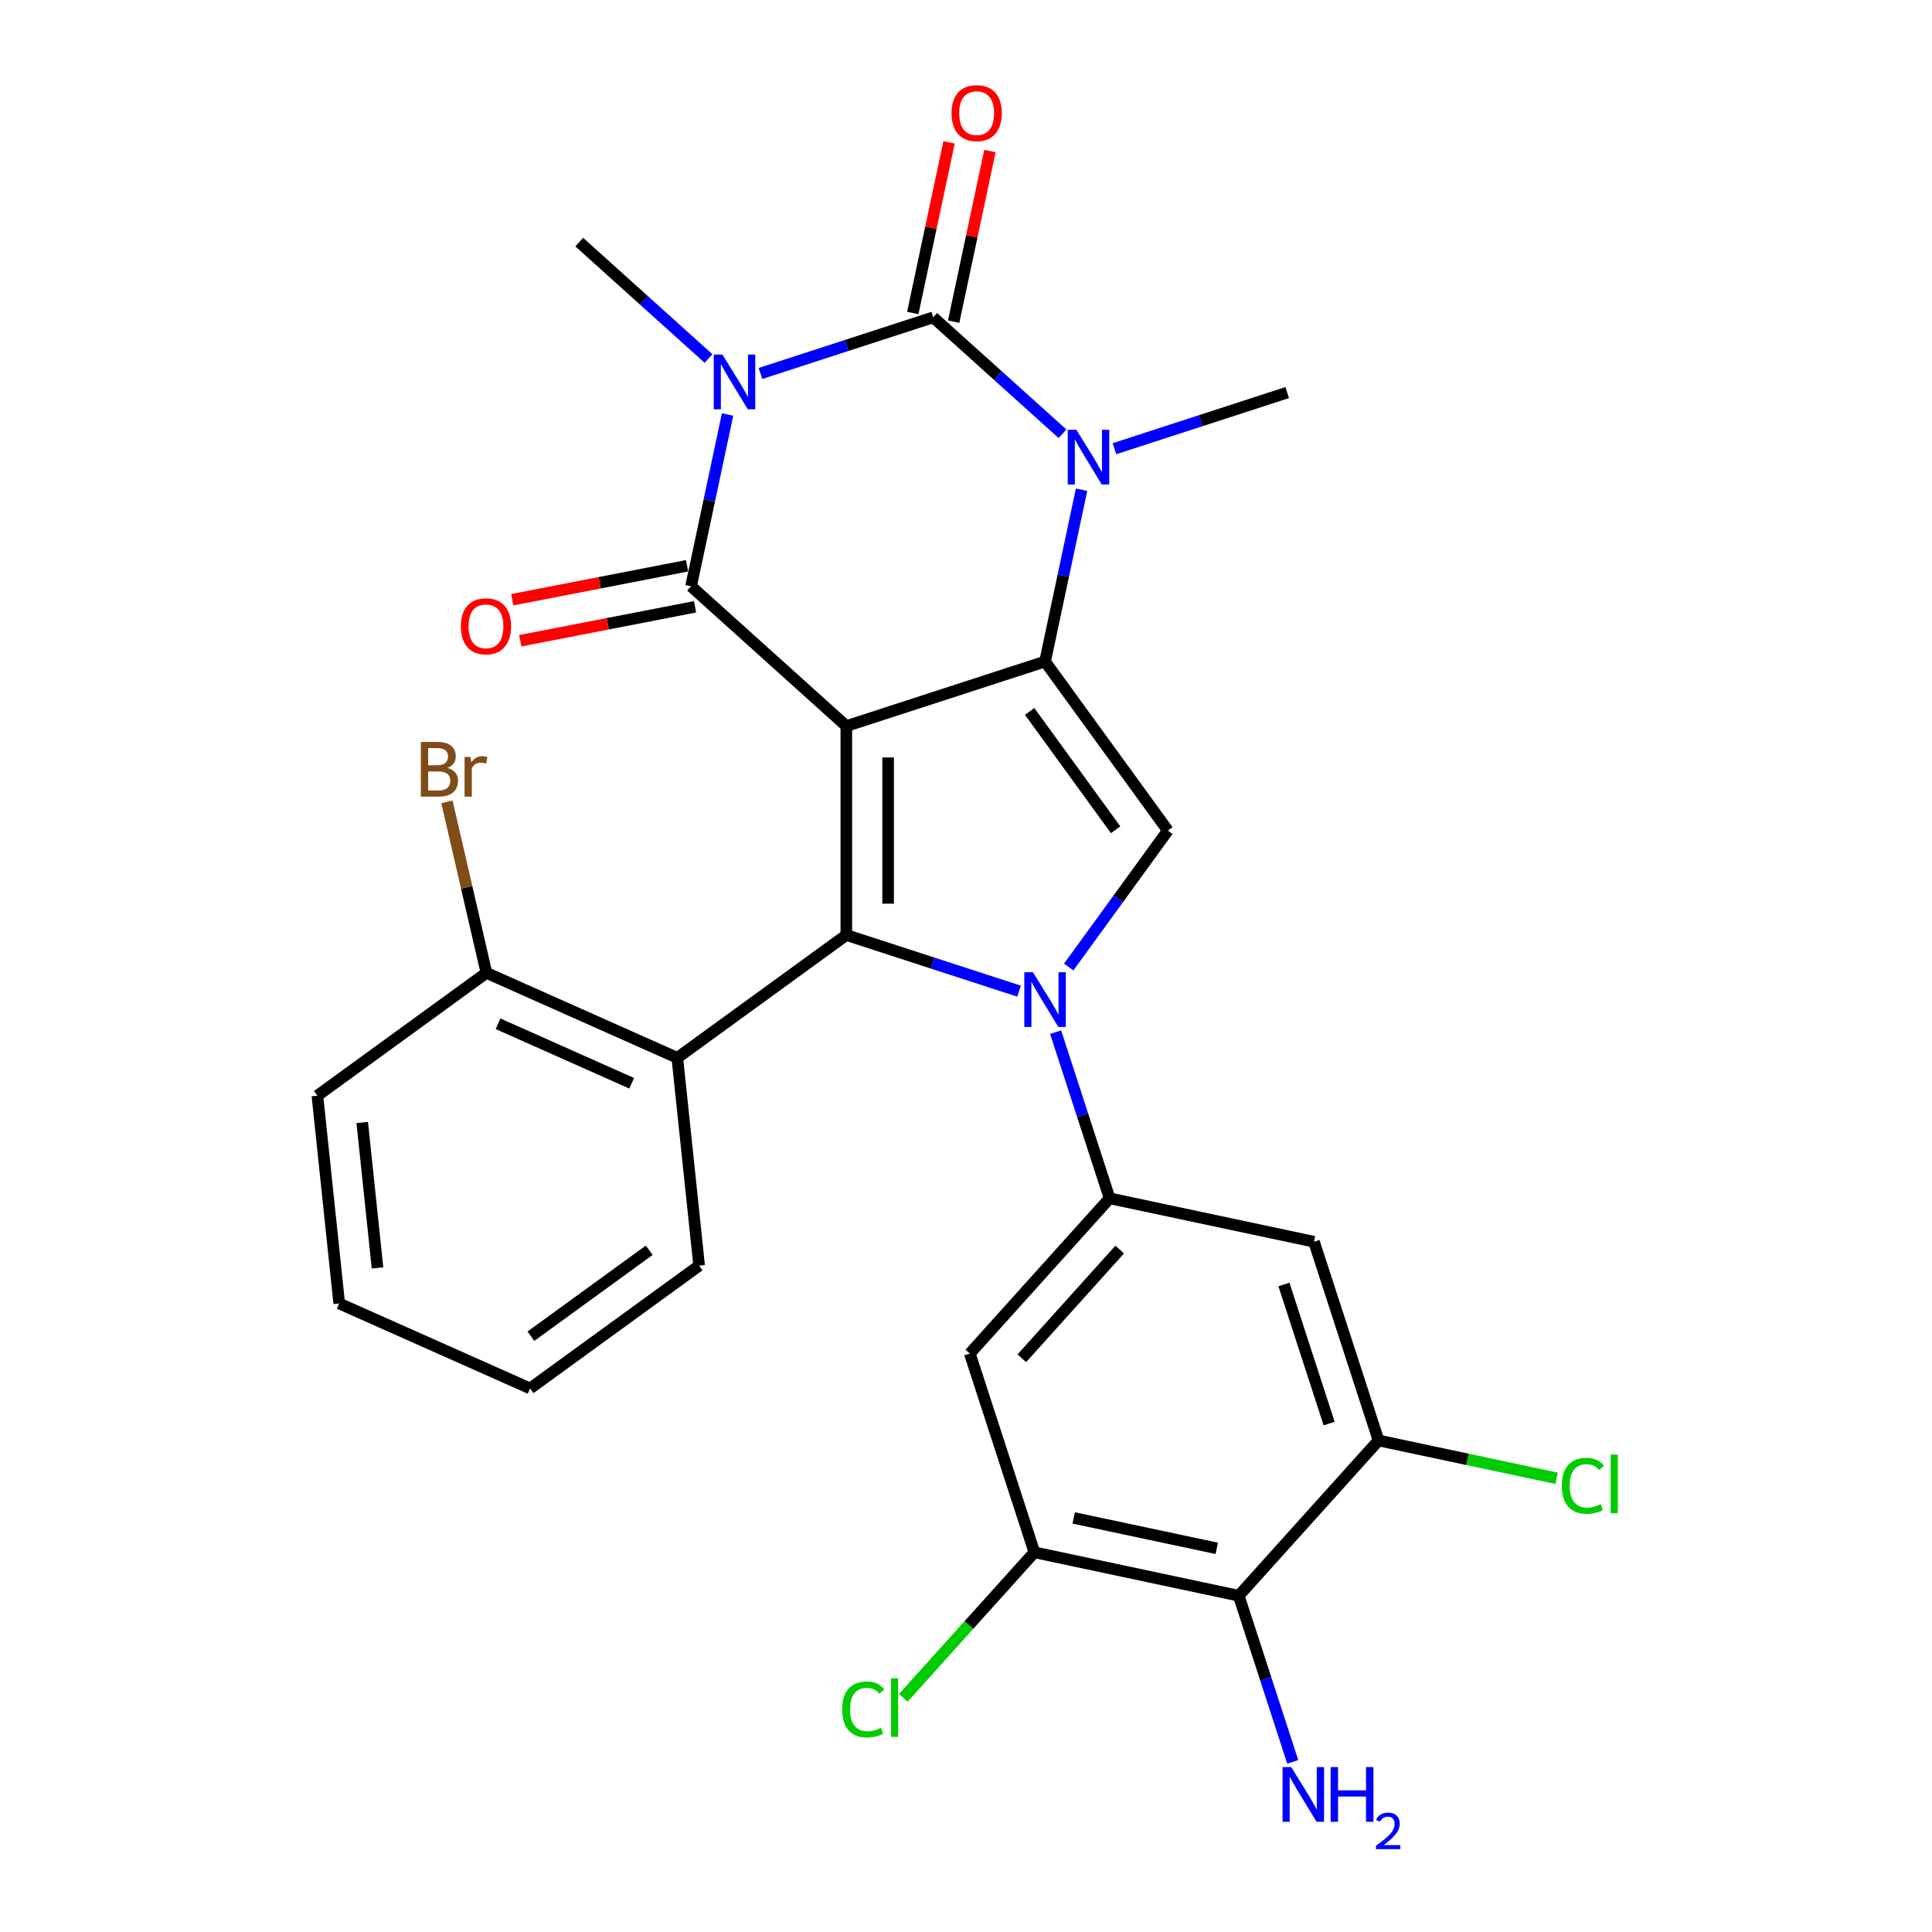 <?xml version='1.0' encoding='iso-8859-1'?>
<svg version='1.1' baseProfile='full'
              xmlns='http://www.w3.org/2000/svg'
                      xmlns:rdkit='http://www.rdkit.org/xml'
                      xmlns:xlink='http://www.w3.org/1999/xlink'
                  xml:space='preserve'
width='1000px' height='1000px' viewBox='0 0 1000 1000'>
<!-- END OF HEADER -->
<rect style='opacity:1.0;fill:#FFFFFF;stroke:none' width='1000' height='1000' x='0' y='0'> </rect>
<path class='bond-1' d='M 438.062,375.822 L 540.916,342.403' style='fill:none;fill-rule:evenodd;stroke:#000000;stroke-width:6px;stroke-linecap:butt;stroke-linejoin:miter;stroke-opacity:1' />
<path class='bond-2' d='M 438.062,375.822 L 357.694,303.458' style='fill:none;fill-rule:evenodd;stroke:#000000;stroke-width:6px;stroke-linecap:butt;stroke-linejoin:miter;stroke-opacity:1' />
<path class='bond-3' d='M 438.062,375.822 L 438.062,483.969' style='fill:none;fill-rule:evenodd;stroke:#000000;stroke-width:6px;stroke-linecap:butt;stroke-linejoin:miter;stroke-opacity:1' />
<path class='bond-3' d='M 459.692,392.044 L 459.692,467.747' style='fill:none;fill-rule:evenodd;stroke:#000000;stroke-width:6px;stroke-linecap:butt;stroke-linejoin:miter;stroke-opacity:1' />
<path class='bond-0' d='M 376.594,214.538 L 367.144,258.998' style='fill:none;fill-rule:evenodd;stroke:#0000FF;stroke-width:6px;stroke-linecap:butt;stroke-linejoin:miter;stroke-opacity:1' />
<path class='bond-0' d='M 367.144,258.998 L 357.694,303.458' style='fill:none;fill-rule:evenodd;stroke:#000000;stroke-width:6px;stroke-linecap:butt;stroke-linejoin:miter;stroke-opacity:1' />
<path class='bond-18' d='M 366.735,185.57 L 333.272,155.44' style='fill:none;fill-rule:evenodd;stroke:#0000FF;stroke-width:6px;stroke-linecap:butt;stroke-linejoin:miter;stroke-opacity:1' />
<path class='bond-18' d='M 333.272,155.44 L 299.81,125.31' style='fill:none;fill-rule:evenodd;stroke:#000000;stroke-width:6px;stroke-linecap:butt;stroke-linejoin:miter;stroke-opacity:1' />
<path class='bond-29' d='M 393.622,193.306 L 438.327,178.781' style='fill:none;fill-rule:evenodd;stroke:#0000FF;stroke-width:6px;stroke-linecap:butt;stroke-linejoin:miter;stroke-opacity:1' />
<path class='bond-29' d='M 438.327,178.781 L 483.032,164.255' style='fill:none;fill-rule:evenodd;stroke:#000000;stroke-width:6px;stroke-linecap:butt;stroke-linejoin:miter;stroke-opacity:1' />
<path class='bond-6' d='M 540.916,342.403 L 550.366,297.943' style='fill:none;fill-rule:evenodd;stroke:#000000;stroke-width:6px;stroke-linecap:butt;stroke-linejoin:miter;stroke-opacity:1' />
<path class='bond-6' d='M 550.366,297.943 L 559.816,253.483' style='fill:none;fill-rule:evenodd;stroke:#0000FF;stroke-width:6px;stroke-linecap:butt;stroke-linejoin:miter;stroke-opacity:1' />
<path class='bond-7' d='M 540.916,342.403 L 604.483,429.895' style='fill:none;fill-rule:evenodd;stroke:#000000;stroke-width:6px;stroke-linecap:butt;stroke-linejoin:miter;stroke-opacity:1' />
<path class='bond-7' d='M 532.952,368.24 L 577.449,429.485' style='fill:none;fill-rule:evenodd;stroke:#000000;stroke-width:6px;stroke-linecap:butt;stroke-linejoin:miter;stroke-opacity:1' />
<path class='bond-16' d='M 355.63,292.842 L 310.402,301.632' style='fill:none;fill-rule:evenodd;stroke:#000000;stroke-width:6px;stroke-linecap:butt;stroke-linejoin:miter;stroke-opacity:1' />
<path class='bond-16' d='M 310.402,301.632 L 265.174,310.422' style='fill:none;fill-rule:evenodd;stroke:#FF0000;stroke-width:6px;stroke-linecap:butt;stroke-linejoin:miter;stroke-opacity:1' />
<path class='bond-16' d='M 359.757,314.074 L 314.529,322.864' style='fill:none;fill-rule:evenodd;stroke:#000000;stroke-width:6px;stroke-linecap:butt;stroke-linejoin:miter;stroke-opacity:1' />
<path class='bond-16' d='M 314.529,322.864 L 269.3,331.654' style='fill:none;fill-rule:evenodd;stroke:#FF0000;stroke-width:6px;stroke-linecap:butt;stroke-linejoin:miter;stroke-opacity:1' />
<path class='bond-4' d='M 438.062,483.969 L 482.767,498.494' style='fill:none;fill-rule:evenodd;stroke:#000000;stroke-width:6px;stroke-linecap:butt;stroke-linejoin:miter;stroke-opacity:1' />
<path class='bond-4' d='M 482.767,498.494 L 527.472,513.02' style='fill:none;fill-rule:evenodd;stroke:#0000FF;stroke-width:6px;stroke-linecap:butt;stroke-linejoin:miter;stroke-opacity:1' />
<path class='bond-9' d='M 438.062,483.969 L 350.57,547.536' style='fill:none;fill-rule:evenodd;stroke:#000000;stroke-width:6px;stroke-linecap:butt;stroke-linejoin:miter;stroke-opacity:1' />
<path class='bond-8' d='M 546.395,534.251 L 560.365,577.246' style='fill:none;fill-rule:evenodd;stroke:#0000FF;stroke-width:6px;stroke-linecap:butt;stroke-linejoin:miter;stroke-opacity:1' />
<path class='bond-8' d='M 560.365,577.246 L 574.335,620.241' style='fill:none;fill-rule:evenodd;stroke:#000000;stroke-width:6px;stroke-linecap:butt;stroke-linejoin:miter;stroke-opacity:1' />
<path class='bond-28' d='M 553.168,500.524 L 578.825,465.21' style='fill:none;fill-rule:evenodd;stroke:#0000FF;stroke-width:6px;stroke-linecap:butt;stroke-linejoin:miter;stroke-opacity:1' />
<path class='bond-28' d='M 578.825,465.21 L 604.483,429.895' style='fill:none;fill-rule:evenodd;stroke:#000000;stroke-width:6px;stroke-linecap:butt;stroke-linejoin:miter;stroke-opacity:1' />
<path class='bond-5' d='M 483.032,164.255 L 516.495,194.385' style='fill:none;fill-rule:evenodd;stroke:#000000;stroke-width:6px;stroke-linecap:butt;stroke-linejoin:miter;stroke-opacity:1' />
<path class='bond-5' d='M 516.495,194.385 L 549.957,224.515' style='fill:none;fill-rule:evenodd;stroke:#0000FF;stroke-width:6px;stroke-linecap:butt;stroke-linejoin:miter;stroke-opacity:1' />
<path class='bond-15' d='M 493.61,166.504 L 502.997,122.344' style='fill:none;fill-rule:evenodd;stroke:#000000;stroke-width:6px;stroke-linecap:butt;stroke-linejoin:miter;stroke-opacity:1' />
<path class='bond-15' d='M 502.997,122.344 L 512.383,78.184' style='fill:none;fill-rule:evenodd;stroke:#FF0000;stroke-width:6px;stroke-linecap:butt;stroke-linejoin:miter;stroke-opacity:1' />
<path class='bond-15' d='M 472.454,162.007 L 481.84,117.847' style='fill:none;fill-rule:evenodd;stroke:#000000;stroke-width:6px;stroke-linecap:butt;stroke-linejoin:miter;stroke-opacity:1' />
<path class='bond-15' d='M 481.84,117.847 L 491.227,73.687' style='fill:none;fill-rule:evenodd;stroke:#FF0000;stroke-width:6px;stroke-linecap:butt;stroke-linejoin:miter;stroke-opacity:1' />
<path class='bond-22' d='M 576.844,232.251 L 621.549,217.726' style='fill:none;fill-rule:evenodd;stroke:#0000FF;stroke-width:6px;stroke-linecap:butt;stroke-linejoin:miter;stroke-opacity:1' />
<path class='bond-22' d='M 621.549,217.726 L 666.254,203.2' style='fill:none;fill-rule:evenodd;stroke:#000000;stroke-width:6px;stroke-linecap:butt;stroke-linejoin:miter;stroke-opacity:1' />
<path class='bond-11' d='M 574.335,620.241 L 680.118,642.726' style='fill:none;fill-rule:evenodd;stroke:#000000;stroke-width:6px;stroke-linecap:butt;stroke-linejoin:miter;stroke-opacity:1' />
<path class='bond-12' d='M 574.335,620.241 L 501.971,700.61' style='fill:none;fill-rule:evenodd;stroke:#000000;stroke-width:6px;stroke-linecap:butt;stroke-linejoin:miter;stroke-opacity:1' />
<path class='bond-12' d='M 579.554,646.769 L 528.899,703.027' style='fill:none;fill-rule:evenodd;stroke:#000000;stroke-width:6px;stroke-linecap:butt;stroke-linejoin:miter;stroke-opacity:1' />
<path class='bond-17' d='M 350.57,547.536 L 251.773,503.548' style='fill:none;fill-rule:evenodd;stroke:#000000;stroke-width:6px;stroke-linecap:butt;stroke-linejoin:miter;stroke-opacity:1' />
<path class='bond-17' d='M 326.953,560.697 L 257.795,529.906' style='fill:none;fill-rule:evenodd;stroke:#000000;stroke-width:6px;stroke-linecap:butt;stroke-linejoin:miter;stroke-opacity:1' />
<path class='bond-24' d='M 350.57,547.536 L 361.874,655.09' style='fill:none;fill-rule:evenodd;stroke:#000000;stroke-width:6px;stroke-linecap:butt;stroke-linejoin:miter;stroke-opacity:1' />
<path class='bond-10' d='M 641.173,825.948 L 535.39,803.463' style='fill:none;fill-rule:evenodd;stroke:#000000;stroke-width:6px;stroke-linecap:butt;stroke-linejoin:miter;stroke-opacity:1' />
<path class='bond-10' d='M 629.803,801.419 L 555.754,785.679' style='fill:none;fill-rule:evenodd;stroke:#000000;stroke-width:6px;stroke-linecap:butt;stroke-linejoin:miter;stroke-opacity:1' />
<path class='bond-19' d='M 641.173,825.948 L 655.143,868.943' style='fill:none;fill-rule:evenodd;stroke:#000000;stroke-width:6px;stroke-linecap:butt;stroke-linejoin:miter;stroke-opacity:1' />
<path class='bond-19' d='M 655.143,868.943 L 669.113,911.938' style='fill:none;fill-rule:evenodd;stroke:#0000FF;stroke-width:6px;stroke-linecap:butt;stroke-linejoin:miter;stroke-opacity:1' />
<path class='bond-31' d='M 641.173,825.948 L 713.537,745.58' style='fill:none;fill-rule:evenodd;stroke:#000000;stroke-width:6px;stroke-linecap:butt;stroke-linejoin:miter;stroke-opacity:1' />
<path class='bond-14' d='M 680.118,642.726 L 713.537,745.58' style='fill:none;fill-rule:evenodd;stroke:#000000;stroke-width:6px;stroke-linecap:butt;stroke-linejoin:miter;stroke-opacity:1' />
<path class='bond-14' d='M 664.56,664.838 L 687.954,736.836' style='fill:none;fill-rule:evenodd;stroke:#000000;stroke-width:6px;stroke-linecap:butt;stroke-linejoin:miter;stroke-opacity:1' />
<path class='bond-13' d='M 501.971,700.61 L 535.39,803.463' style='fill:none;fill-rule:evenodd;stroke:#000000;stroke-width:6px;stroke-linecap:butt;stroke-linejoin:miter;stroke-opacity:1' />
<path class='bond-21' d='M 535.39,803.463 L 501.48,841.125' style='fill:none;fill-rule:evenodd;stroke:#000000;stroke-width:6px;stroke-linecap:butt;stroke-linejoin:miter;stroke-opacity:1' />
<path class='bond-21' d='M 501.48,841.125 L 467.569,878.786' style='fill:none;fill-rule:evenodd;stroke:#00CC00;stroke-width:6px;stroke-linecap:butt;stroke-linejoin:miter;stroke-opacity:1' />
<path class='bond-20' d='M 713.537,745.58 L 759.617,755.374' style='fill:none;fill-rule:evenodd;stroke:#000000;stroke-width:6px;stroke-linecap:butt;stroke-linejoin:miter;stroke-opacity:1' />
<path class='bond-20' d='M 759.617,755.374 L 805.697,765.169' style='fill:none;fill-rule:evenodd;stroke:#00CC00;stroke-width:6px;stroke-linecap:butt;stroke-linejoin:miter;stroke-opacity:1' />
<path class='bond-23' d='M 251.773,503.548 L 241.554,459.293' style='fill:none;fill-rule:evenodd;stroke:#000000;stroke-width:6px;stroke-linecap:butt;stroke-linejoin:miter;stroke-opacity:1' />
<path class='bond-23' d='M 241.554,459.293 L 231.336,415.038' style='fill:none;fill-rule:evenodd;stroke:#7F4C19;stroke-width:6px;stroke-linecap:butt;stroke-linejoin:miter;stroke-opacity:1' />
<path class='bond-25' d='M 251.773,503.548 L 164.28,567.115' style='fill:none;fill-rule:evenodd;stroke:#000000;stroke-width:6px;stroke-linecap:butt;stroke-linejoin:miter;stroke-opacity:1' />
<path class='bond-26' d='M 361.874,655.09 L 274.382,718.657' style='fill:none;fill-rule:evenodd;stroke:#000000;stroke-width:6px;stroke-linecap:butt;stroke-linejoin:miter;stroke-opacity:1' />
<path class='bond-26' d='M 336.037,647.126 L 274.792,691.623' style='fill:none;fill-rule:evenodd;stroke:#000000;stroke-width:6px;stroke-linecap:butt;stroke-linejoin:miter;stroke-opacity:1' />
<path class='bond-30' d='M 164.28,567.115 L 175.585,674.67' style='fill:none;fill-rule:evenodd;stroke:#000000;stroke-width:6px;stroke-linecap:butt;stroke-linejoin:miter;stroke-opacity:1' />
<path class='bond-30' d='M 187.487,580.988 L 195.4,656.275' style='fill:none;fill-rule:evenodd;stroke:#000000;stroke-width:6px;stroke-linecap:butt;stroke-linejoin:miter;stroke-opacity:1' />
<path class='bond-27' d='M 274.382,718.657 L 175.585,674.67' style='fill:none;fill-rule:evenodd;stroke:#000000;stroke-width:6px;stroke-linecap:butt;stroke-linejoin:miter;stroke-opacity:1' />
<path  class='atom-1' d='M 373.919 183.514
L 383.199 198.514
Q 384.119 199.994, 385.599 202.674
Q 387.079 205.354, 387.159 205.514
L 387.159 183.514
L 390.919 183.514
L 390.919 211.834
L 387.039 211.834
L 377.079 195.434
Q 375.919 193.514, 374.679 191.314
Q 373.479 189.114, 373.119 188.434
L 373.119 211.834
L 369.439 211.834
L 369.439 183.514
L 373.919 183.514
' fill='#0000FF'/>
<path  class='atom-5' d='M 534.656 503.228
L 543.936 518.228
Q 544.856 519.708, 546.336 522.388
Q 547.816 525.068, 547.896 525.228
L 547.896 503.228
L 551.656 503.228
L 551.656 531.548
L 547.776 531.548
L 537.816 515.148
Q 536.656 513.228, 535.416 511.028
Q 534.216 508.828, 533.856 508.148
L 533.856 531.548
L 530.176 531.548
L 530.176 503.228
L 534.656 503.228
' fill='#0000FF'/>
<path  class='atom-7' d='M 557.141 222.459
L 566.421 237.459
Q 567.341 238.939, 568.821 241.619
Q 570.301 244.299, 570.381 244.459
L 570.381 222.459
L 574.141 222.459
L 574.141 250.779
L 570.261 250.779
L 560.301 234.379
Q 559.141 232.459, 557.901 230.259
Q 556.701 228.059, 556.341 227.379
L 556.341 250.779
L 552.661 250.779
L 552.661 222.459
L 557.141 222.459
' fill='#0000FF'/>
<path  class='atom-16' d='M 492.517 58.552
Q 492.517 51.752, 495.877 47.952
Q 499.237 44.152, 505.517 44.152
Q 511.797 44.152, 515.157 47.952
Q 518.517 51.752, 518.517 58.552
Q 518.517 65.432, 515.117 69.352
Q 511.717 73.232, 505.517 73.232
Q 499.277 73.232, 495.877 69.352
Q 492.517 65.472, 492.517 58.552
M 505.517 70.032
Q 509.837 70.032, 512.157 67.152
Q 514.517 64.232, 514.517 58.552
Q 514.517 52.992, 512.157 50.192
Q 509.837 47.352, 505.517 47.352
Q 501.197 47.352, 498.837 50.152
Q 496.517 52.952, 496.517 58.552
Q 496.517 64.272, 498.837 67.152
Q 501.197 70.032, 505.517 70.032
' fill='#FF0000'/>
<path  class='atom-17' d='M 238.533 324.17
Q 238.533 317.37, 241.893 313.57
Q 245.253 309.77, 251.533 309.77
Q 257.813 309.77, 261.173 313.57
Q 264.533 317.37, 264.533 324.17
Q 264.533 331.05, 261.133 334.97
Q 257.733 338.85, 251.533 338.85
Q 245.293 338.85, 241.893 334.97
Q 238.533 331.09, 238.533 324.17
M 251.533 335.65
Q 255.853 335.65, 258.173 332.77
Q 260.533 329.85, 260.533 324.17
Q 260.533 318.61, 258.173 315.81
Q 255.853 312.97, 251.533 312.97
Q 247.213 312.97, 244.853 315.77
Q 242.533 318.57, 242.533 324.17
Q 242.533 329.89, 244.853 332.77
Q 247.213 335.65, 251.533 335.65
' fill='#FF0000'/>
<path  class='atom-20' d='M 668.332 914.642
L 677.612 929.642
Q 678.532 931.122, 680.012 933.802
Q 681.492 936.482, 681.572 936.642
L 681.572 914.642
L 685.332 914.642
L 685.332 942.962
L 681.452 942.962
L 671.492 926.562
Q 670.332 924.642, 669.092 922.442
Q 667.892 920.242, 667.532 919.562
L 667.532 942.962
L 663.852 942.962
L 663.852 914.642
L 668.332 914.642
' fill='#0000FF'/>
<path  class='atom-20' d='M 688.732 914.642
L 692.572 914.642
L 692.572 926.682
L 707.052 926.682
L 707.052 914.642
L 710.892 914.642
L 710.892 942.962
L 707.052 942.962
L 707.052 929.882
L 692.572 929.882
L 692.572 942.962
L 688.732 942.962
L 688.732 914.642
' fill='#0000FF'/>
<path  class='atom-20' d='M 712.265 941.968
Q 712.952 940.2, 714.588 939.223
Q 716.225 938.22, 718.496 938.22
Q 721.32 938.22, 722.904 939.751
Q 724.488 941.282, 724.488 944.001
Q 724.488 946.773, 722.429 949.36
Q 720.396 951.948, 716.172 955.01
L 724.805 955.01
L 724.805 957.122
L 712.212 957.122
L 712.212 955.353
Q 715.697 952.872, 717.756 951.024
Q 719.842 949.176, 720.845 947.512
Q 721.848 945.849, 721.848 944.133
Q 721.848 942.338, 720.951 941.335
Q 720.053 940.332, 718.496 940.332
Q 716.991 940.332, 715.988 940.939
Q 714.984 941.546, 714.272 942.892
L 712.265 941.968
' fill='#0000FF'/>
<path  class='atom-21' d='M 808.401 769.045
Q 808.401 762.005, 811.681 758.325
Q 815.001 754.605, 821.281 754.605
Q 827.121 754.605, 830.241 758.725
L 827.601 760.885
Q 825.321 757.885, 821.281 757.885
Q 817.001 757.885, 814.721 760.765
Q 812.481 763.605, 812.481 769.045
Q 812.481 774.645, 814.801 777.525
Q 817.161 780.405, 821.721 780.405
Q 824.841 780.405, 828.481 778.525
L 829.601 781.525
Q 828.121 782.485, 825.881 783.045
Q 823.641 783.605, 821.161 783.605
Q 815.001 783.605, 811.681 779.845
Q 808.401 776.085, 808.401 769.045
' fill='#00CC00'/>
<path  class='atom-21' d='M 833.681 752.885
L 837.361 752.885
L 837.361 783.245
L 833.681 783.245
L 833.681 752.885
' fill='#00CC00'/>
<path  class='atom-22' d='M 435.906 884.812
Q 435.906 877.772, 439.186 874.092
Q 442.506 870.372, 448.786 870.372
Q 454.626 870.372, 457.746 874.492
L 455.106 876.652
Q 452.826 873.652, 448.786 873.652
Q 444.506 873.652, 442.226 876.532
Q 439.986 879.372, 439.986 884.812
Q 439.986 890.412, 442.306 893.292
Q 444.666 896.172, 449.226 896.172
Q 452.346 896.172, 455.986 894.292
L 457.106 897.292
Q 455.626 898.252, 453.386 898.812
Q 451.146 899.372, 448.666 899.372
Q 442.506 899.372, 439.186 895.612
Q 435.906 891.852, 435.906 884.812
' fill='#00CC00'/>
<path  class='atom-22' d='M 461.186 868.652
L 464.866 868.652
L 464.866 899.012
L 461.186 899.012
L 461.186 868.652
' fill='#00CC00'/>
<path  class='atom-24' d='M 231.582 397.454
Q 234.302 398.214, 235.662 399.894
Q 237.062 401.534, 237.062 403.974
Q 237.062 407.894, 234.542 410.134
Q 232.062 412.334, 227.342 412.334
L 217.822 412.334
L 217.822 384.014
L 226.182 384.014
Q 231.022 384.014, 233.462 385.974
Q 235.902 387.934, 235.902 391.534
Q 235.902 395.814, 231.582 397.454
M 221.622 387.214
L 221.622 396.094
L 226.182 396.094
Q 228.982 396.094, 230.422 394.974
Q 231.902 393.814, 231.902 391.534
Q 231.902 387.214, 226.182 387.214
L 221.622 387.214
M 227.342 409.134
Q 230.102 409.134, 231.582 407.814
Q 233.062 406.494, 233.062 403.974
Q 233.062 401.654, 231.422 400.494
Q 229.822 399.294, 226.742 399.294
L 221.622 399.294
L 221.622 409.134
L 227.342 409.134
' fill='#7F4C19'/>
<path  class='atom-24' d='M 243.502 391.774
L 243.942 394.614
Q 246.102 391.414, 249.622 391.414
Q 250.742 391.414, 252.262 391.814
L 251.662 395.174
Q 249.942 394.774, 248.982 394.774
Q 247.302 394.774, 246.182 395.454
Q 245.102 396.094, 244.222 397.654
L 244.222 412.334
L 240.462 412.334
L 240.462 391.774
L 243.502 391.774
' fill='#7F4C19'/>
</svg>
